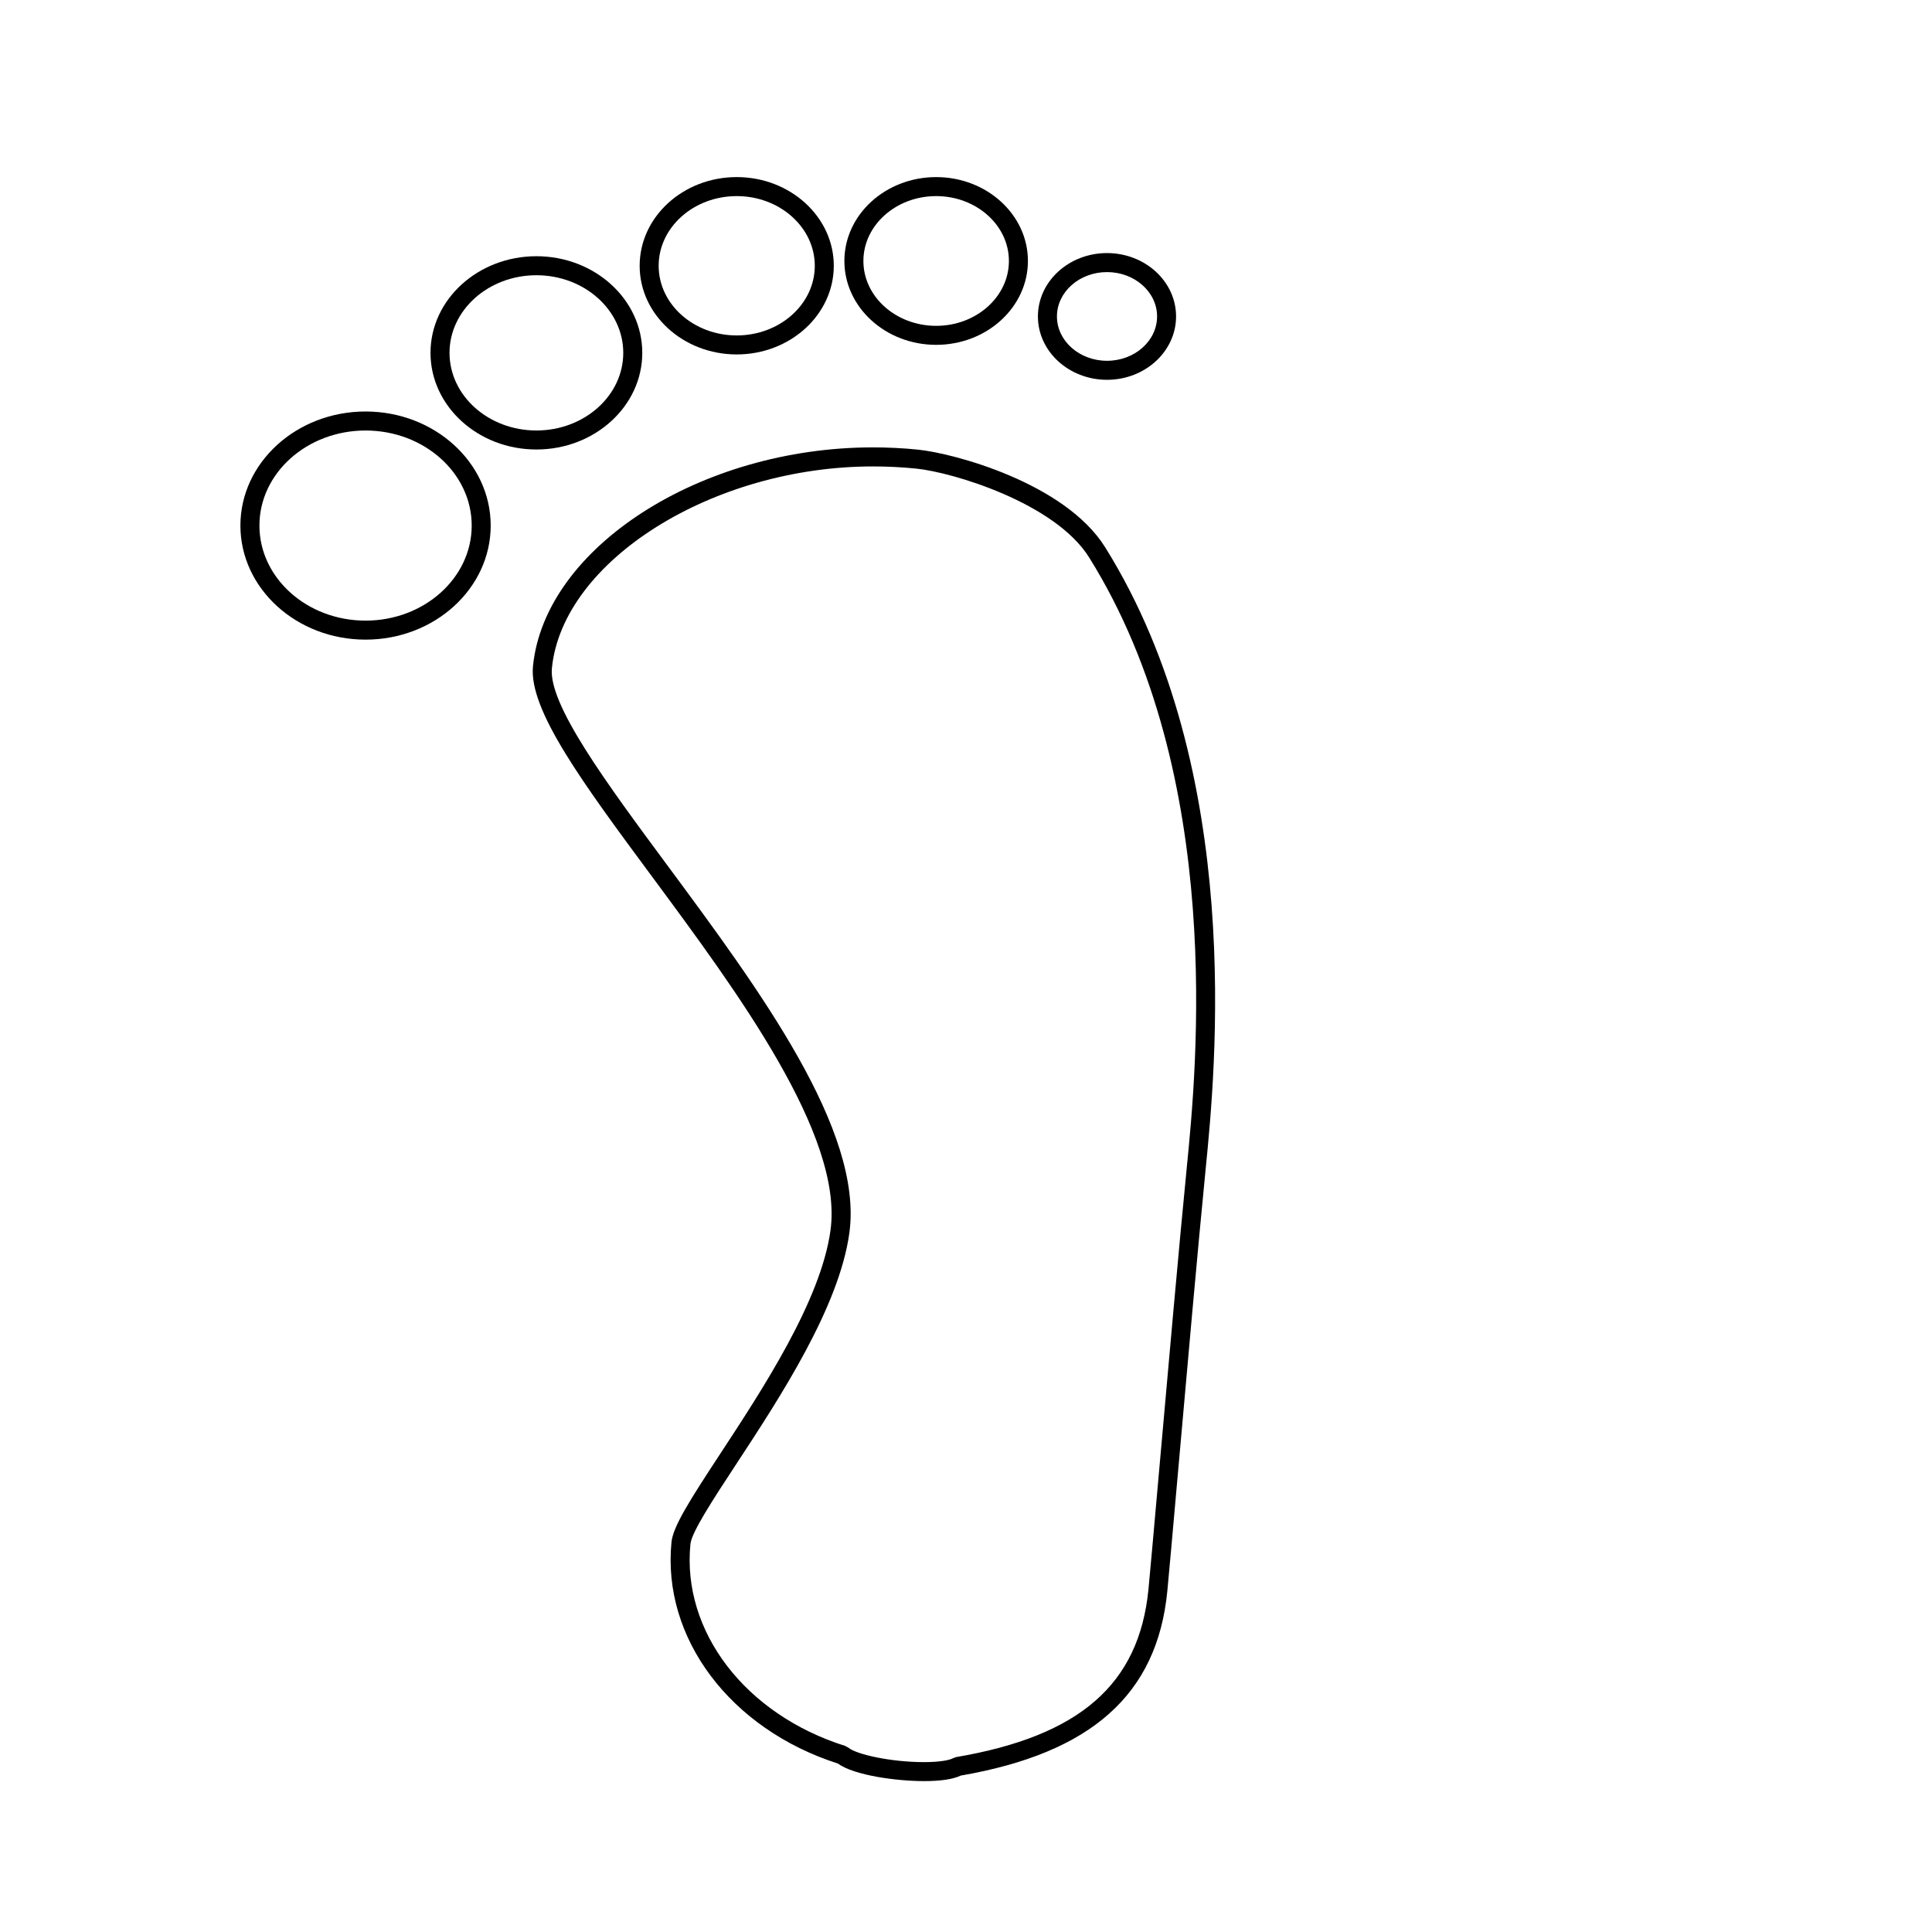 <?xml version="1.0" encoding="UTF-8"?>
<!-- Uploaded to: ICON Repo, www.iconrepo.com, Generator: ICON Repo Mixer Tools -->
<svg fill="#000000" width="800px" height="800px" version="1.1" viewBox="144 144 512 512" xmlns="http://www.w3.org/2000/svg">
 <g>
  <path d="m387.2 263.15c-3.918-0.395-7.91-0.59-11.855-0.59-45.715 0-86.977 26.562-90.102 58.008-1.148 11.547 13.285 31.051 31.555 55.738 22.605 30.547 50.738 68.562 47.297 93.719-2.539 18.582-17.926 42.027-29.16 59.148-8.012 12.211-12.566 19.324-12.984 23.512-2.527 25.441 15.578 49.508 44.082 58.668 4.434 3.215 15.855 4.66 22.816 4.66 4.434 0 7.707-0.492 9.758-1.465 34.625-5.984 52.027-21.504 54.738-48.789 0.367-3.688 1.41-15.461 2.734-30.434 2.316-26.164 5.492-62 7.43-81.492 2.59-26.062 10.48-105.36-26.617-164.78-10.633-17.059-40.145-24.957-49.691-25.902zm71.316 190.18c-1.941 19.523-5.117 55.375-7.438 81.551-1.324 14.941-2.363 26.695-2.731 30.375-2.5 25.121-18.211 38.809-50.957 44.391l-0.805 0.289c-0.906 0.508-3.41 1.043-7.723 1.043-8.734 0-17.926-2.047-20-3.809l-0.871-0.48c-26.453-8.332-43.324-30.336-41.02-53.5 0.316-3.164 6.082-11.949 12.184-21.25 11.496-17.527 27.246-41.523 29.941-61.234 3.719-27.18-23.887-64.484-48.246-97.391-16.223-21.926-31.543-42.633-30.59-52.238 2.836-28.484 42.598-53.469 85.09-53.469 3.777 0 7.598 0.188 11.355 0.562 9.793 0.969 36.918 9.129 45.926 23.555 36.191 57.957 28.43 135.97 25.883 161.61z"/>
  <path d="m207.71 283.28c0 16.672 14.879 30.23 33.164 30.23 18.289 0 33.164-13.559 33.164-30.23s-14.879-30.23-33.164-30.23c-18.281 0-33.164 13.559-33.164 30.23zm61.297 0c0 13.891-12.617 25.191-28.129 25.191-15.512 0-28.129-11.301-28.129-25.191s12.621-25.191 28.129-25.191c15.508 0 28.129 11.301 28.129 25.191z"/>
  <path d="m286.15 211.9c-15.473 0-28.062 11.488-28.062 25.609 0 14.125 12.59 25.613 28.062 25.613s28.059-11.488 28.059-25.613c0.004-14.125-12.586-25.609-28.059-25.609zm0 46.184c-12.695 0-23.023-9.23-23.023-20.574 0-11.34 10.328-20.57 23.023-20.57 12.695 0 23.02 9.23 23.02 20.57 0.004 11.344-10.324 20.574-23.02 20.574z"/>
  <path d="m339.24 237.93c14.184 0 25.723-10.543 25.723-23.496 0-12.957-11.543-23.504-25.723-23.504-14.188 0-25.723 10.543-25.723 23.504-0.008 12.949 11.535 23.496 25.723 23.496zm0-41.961c11.406 0 20.688 8.289 20.688 18.465s-9.281 18.461-20.688 18.461-20.688-8.281-20.688-18.461 9.281-18.465 20.688-18.465z"/>
  <path d="m416.41 213.16c0-12.258-10.906-22.227-24.32-22.227-13.41 0-24.32 9.969-24.32 22.227 0 12.258 10.914 22.227 24.32 22.227 13.406 0.004 24.32-9.969 24.32-22.227zm-43.602 0c0-9.48 8.652-17.191 19.281-17.191s19.281 7.707 19.281 17.191c0 9.48-8.652 17.191-19.281 17.191s-19.281-7.711-19.281-17.191z"/>
  <path d="m455.67 227.86c0-9.262-8.211-16.793-18.305-16.793-10.098 0-18.309 7.531-18.309 16.793s8.211 16.793 18.309 16.793c10.094 0 18.305-7.531 18.305-16.793zm-31.57 0c0-6.481 5.953-11.754 13.27-11.754 7.316 0 13.266 5.273 13.266 11.754s-5.949 11.754-13.266 11.754c-7.316 0-13.27-5.273-13.27-11.754z"/>
 </g>
</svg>